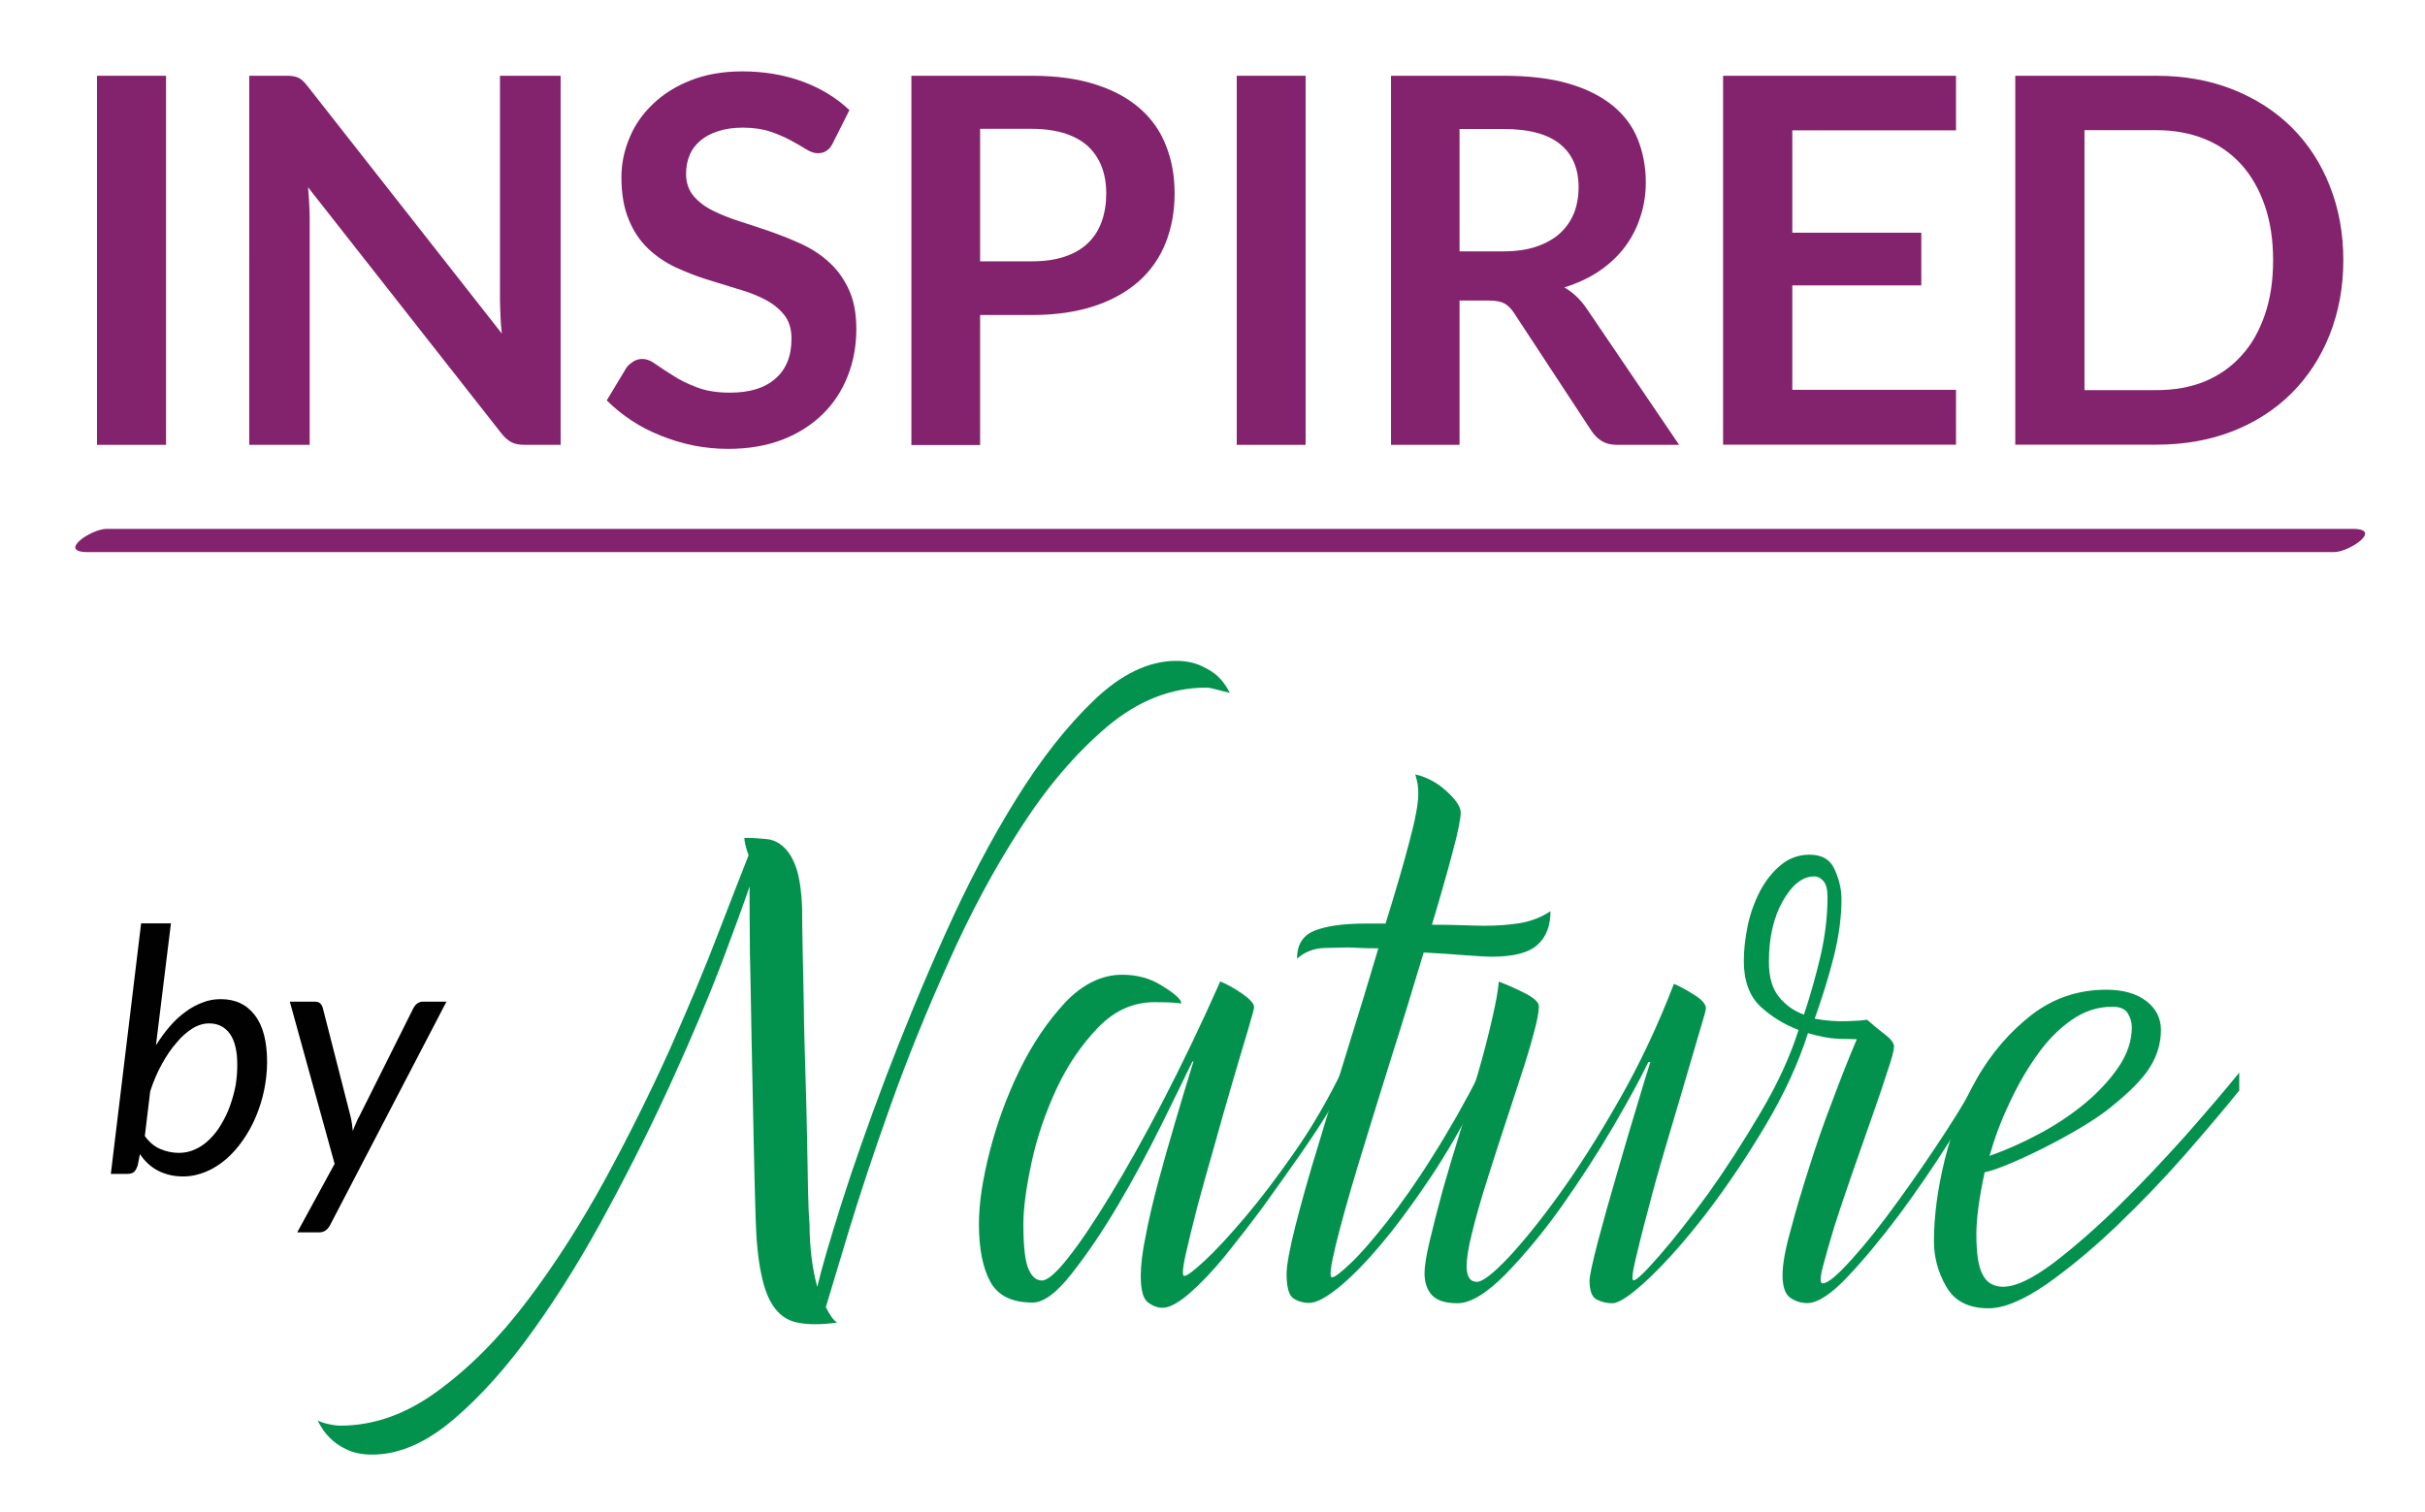 <?xml version="1.0" encoding="utf-8"?>
<!-- Generator: Adobe Illustrator 24.0.1, SVG Export Plug-In . SVG Version: 6.00 Build 0)  -->
<svg version="1.1" id="Layer_1" xmlns="http://www.w3.org/2000/svg" xmlns:xlink="http://www.w3.org/1999/xlink" x="0px" y="0px"
	 viewBox="0 0 144 89.78" style="enable-background:new 0 0 144 89.78;" xml:space="preserve">
<style type="text/css">
	.st0{fill:#03924D;}
	.st1{fill:#83236D;}
	.st2{fill:#010101;}
</style>
<g>
	<g>
		<g>
			<path class="st0" d="M48.53,76.43c0.25-1.07,0.73-2.71,1.44-4.96c0.71-2.24,1.59-4.74,2.63-7.49c1.05-2.75,2.21-5.58,3.52-8.49
				c1.31-2.92,2.7-5.58,4.19-7.98c1.49-2.41,3.04-4.38,4.66-5.93c1.61-1.54,3.24-2.33,4.87-2.33c0.57,0,1.07,0.1,1.5,0.3
				c0.43,0.2,0.77,0.41,1.01,0.65c0.29,0.28,0.5,0.6,0.68,0.95l-0.49-0.12c-0.17-0.04-0.32-0.09-0.46-0.12
				c-0.16-0.04-0.3-0.07-0.47-0.07c-2.08,0-4.04,0.78-5.87,2.32c-1.84,1.56-3.54,3.54-5.11,5.98c-1.58,2.43-3.01,5.1-4.31,8.02
				c-1.31,2.92-2.46,5.75-3.43,8.48c-0.98,2.73-1.79,5.19-2.45,7.34c-0.65,2.16-1.12,3.72-1.4,4.65c0.24,0.49,0.47,0.8,0.67,0.92
				c-0.9,0.12-1.64,0.13-2.24,0.02c-0.6-0.09-1.07-0.38-1.44-0.85c-0.37-0.47-0.64-1.14-0.82-2.03c-0.19-0.87-0.3-1.98-0.34-3.33
				c-0.04-1.26-0.08-2.87-0.12-4.8c-0.04-1.94-0.08-3.88-0.12-5.82c-0.03-1.94-0.07-3.67-0.1-5.2c-0.01-1.53-0.02-2.5-0.02-2.91
				v-0.98c-0.33,0.98-0.88,2.48-1.65,4.53c-0.78,2.04-1.74,4.32-2.88,6.83c-1.14,2.51-2.41,5.08-3.83,7.71
				c-1.4,2.63-2.88,5.04-4.44,7.22c-1.55,2.18-3.14,3.97-4.78,5.36c-1.63,1.39-3.24,2.09-4.83,2.09c-0.61,0-1.12-0.11-1.53-0.31
				c-0.41-0.2-0.74-0.43-0.98-0.68c-0.29-0.28-0.53-0.63-0.73-1.04c0.17,0.09,0.33,0.14,0.49,0.18c0.33,0.08,0.61,0.13,0.85,0.13
				c2.01,0,3.94-0.69,5.82-2.08c1.88-1.38,3.65-3.16,5.3-5.35c1.65-2.18,3.19-4.59,4.62-7.21c1.43-2.63,2.7-5.2,3.83-7.7
				c1.11-2.51,2.08-4.8,2.87-6.88c0.81-2.08,1.4-3.63,1.81-4.65c-0.17-0.48-0.25-0.84-0.25-1.04c0.5,0,0.93,0.03,1.31,0.07
				c0.4,0.04,0.74,0.2,1.04,0.49c0.31,0.29,0.55,0.7,0.74,1.25c0.18,0.55,0.3,1.33,0.34,2.35c0,0.53,0.01,1.31,0.03,2.32
				c0.02,1.02,0.04,2.15,0.07,3.4c0.01,1.25,0.05,2.54,0.09,3.89c0.04,1.34,0.08,2.63,0.1,3.85c0.02,1.22,0.05,2.3,0.06,3.24
				c0.02,0.93,0.05,1.63,0.09,2.08C48.08,74.12,48.24,75.37,48.53,76.43z"/>
			<path class="st0" d="M68.55,59.52c-1.27,0-2.39,0.51-3.37,1.53c-0.98,1.03-1.8,2.23-2.45,3.63c-0.65,1.41-1.15,2.85-1.47,4.34
				c-0.32,1.49-0.49,2.71-0.49,3.68c0,1.31,0.1,2.2,0.3,2.66c0.2,0.47,0.47,0.69,0.8,0.69c0.32,0,0.85-0.44,1.55-1.34
				c0.72-0.9,1.55-2.14,2.51-3.72c0.96-1.57,2-3.43,3.13-5.6c1.12-2.16,2.26-4.53,3.4-7.1c0.4,0.16,0.85,0.41,1.31,0.73
				c0.47,0.33,0.7,0.59,0.7,0.8c0,0.08-0.12,0.53-0.36,1.34c-0.25,0.82-0.54,1.82-0.89,3c-0.35,1.18-0.71,2.46-1.09,3.82
				c-0.4,1.37-0.74,2.63-1.05,3.76c-0.29,1.15-0.53,2.11-0.7,2.88c-0.16,0.78-0.18,1.16-0.06,1.16c0.17,0,0.57-0.31,1.22-0.91
				c0.66-0.61,1.44-1.46,2.36-2.54c0.92-1.08,1.9-2.37,2.94-3.86c1.05-1.49,1.99-3.12,2.85-4.87v1.1c-0.13,0.2-0.41,0.67-0.86,1.41
				c-0.45,0.73-1,1.57-1.66,2.51c-0.65,0.93-1.36,1.93-2.13,3c-0.78,1.06-1.54,2.03-2.27,2.94c-0.73,0.9-1.44,1.64-2.11,2.23
				c-0.68,0.59-1.22,0.88-1.62,0.88c-0.29,0-0.58-0.1-0.87-0.32c-0.29-0.21-0.43-0.74-0.43-1.58c0-0.61,0.09-1.4,0.29-2.36
				c0.18-0.96,0.43-2.01,0.73-3.15c0.31-1.15,0.64-2.33,1.01-3.57c0.37-1.26,0.73-2.47,1.1-3.65h-0.06
				c-0.45,0.94-1.08,2.21-1.87,3.82c-0.8,1.61-1.65,3.19-2.57,4.75c-0.92,1.55-1.83,2.89-2.73,4.03c-0.89,1.14-1.67,1.72-2.32,1.72
				c-1.23,0-2.06-0.41-2.51-1.23c-0.45-0.82-0.68-1.97-0.68-3.44c0-1.19,0.21-2.62,0.64-4.3c0.43-1.67,1.02-3.29,1.78-4.85
				c0.76-1.55,1.66-2.88,2.69-3.99c1.04-1.1,2.18-1.66,3.4-1.66c0.86,0,1.62,0.2,2.29,0.61c0.67,0.4,1.07,0.73,1.2,0.98v0.13
				C70.02,59.56,69.49,59.52,68.55,59.52z"/>
			<path class="st0" d="M82.27,54.87c0.57-1.83,1.04-3.43,1.4-4.8c0.37-1.37,0.55-2.34,0.55-2.91c0-0.2-0.01-0.37-0.03-0.52
				c-0.01-0.14-0.07-0.36-0.15-0.65c0.69,0.16,1.32,0.5,1.87,1.01c0.56,0.51,0.83,0.93,0.83,1.25c0,0.37-0.16,1.17-0.49,2.39
				c-0.32,1.22-0.73,2.65-1.22,4.28c0.69,0,1.31,0.01,1.87,0.03c0.55,0.02,0.97,0.03,1.25,0.03c0.74,0,1.43-0.05,2.08-0.15
				c0.66-0.11,1.27-0.34,1.84-0.71c0,0.86-0.25,1.53-0.77,1.99c-0.51,0.47-1.41,0.71-2.72,0.71c-0.33,0-0.87-0.04-1.62-0.09
				c-0.76-0.06-1.56-0.12-2.42-0.16c-0.61,2.04-1.27,4.2-1.99,6.46c-0.71,2.27-1.35,4.35-1.93,6.25c-0.57,1.9-1.01,3.47-1.31,4.71
				c-0.3,1.25-0.38,1.87-0.21,1.87c0.16,0,0.53-0.29,1.13-0.86c0.6-0.57,1.3-1.39,2.14-2.45c0.83-1.06,1.74-2.34,2.69-3.86
				c0.96-1.51,1.91-3.18,2.85-5.02v1.1c-0.99,1.96-1.99,3.72-3.03,5.26c-1.04,1.55-2.02,2.87-2.94,3.95
				c-0.92,1.09-1.75,1.92-2.48,2.51c-0.74,0.59-1.31,0.89-1.71,0.89c-0.38,0-0.69-0.1-0.96-0.28c-0.26-0.18-0.39-0.67-0.39-1.44
				c0-0.53,0.18-1.48,0.52-2.84c0.35-1.37,0.79-2.96,1.35-4.77c0.54-1.82,1.14-3.75,1.77-5.79c0.64-2.04,1.24-4.02,1.81-5.94
				c-0.41,0-0.77,0-1.1-0.02c-0.33-0.02-0.58-0.03-0.74-0.03c-0.24,0-0.7,0.01-1.34,0.03c-0.65,0.02-1.2,0.23-1.65,0.64
				c0-0.82,0.33-1.37,1-1.65c0.69-0.29,1.71-0.44,3.1-0.44H82.27z"/>
			<path class="st0" d="M107.36,61.36c-0.57,1.79-1.42,3.63-2.54,5.51c-1.12,1.88-2.29,3.61-3.48,5.17
				c-1.21,1.57-2.34,2.85-3.4,3.86c-1.06,1-1.79,1.5-2.2,1.5c-0.33,0-0.63-0.07-0.92-0.22c-0.29-0.14-0.43-0.52-0.43-1.13
				c0-0.28,0.17-1.05,0.49-2.29c0.33-1.25,0.71-2.61,1.14-4.07c0.42-1.47,0.83-2.85,1.22-4.13c0.38-1.29,0.64-2.11,0.76-2.48h-0.12
				c-0.45,0.94-1.14,2.21-2.08,3.82c-0.94,1.61-1.97,3.19-3.07,4.75c-1.1,1.55-2.22,2.89-3.33,4.03c-1.13,1.14-2.08,1.72-2.85,1.72
				c-0.73,0-1.24-0.17-1.53-0.49c-0.29-0.33-0.43-0.76-0.43-1.29c0-0.41,0.1-1.05,0.31-1.93c0.21-0.88,0.46-1.87,0.76-2.97
				c0.31-1.1,0.66-2.26,1.04-3.49c0.39-1.22,0.75-2.41,1.08-3.54c0.33-1.14,0.6-2.19,0.82-3.16c0.22-0.95,0.36-1.7,0.4-2.23
				c0.44,0.16,0.96,0.39,1.52,0.67c0.57,0.29,0.86,0.55,0.86,0.8c0,0.32-0.1,0.86-0.31,1.62c-0.2,0.75-0.46,1.63-0.8,2.64
				c-0.32,1-0.67,2.05-1.04,3.18c-0.37,1.12-0.71,2.2-1.04,3.24c-0.32,1.04-0.59,1.98-0.79,2.82c-0.21,0.84-0.31,1.48-0.31,1.93
				c0,0.61,0.2,0.93,0.61,0.93c0.33,0,0.94-0.47,1.84-1.41c0.89-0.95,1.92-2.21,3.06-3.8c1.15-1.59,2.33-3.46,3.56-5.61
				c1.22-2.14,2.3-4.44,3.24-6.88c0.37,0.16,0.78,0.38,1.23,0.67c0.45,0.28,0.67,0.55,0.67,0.79c0,0.09-0.12,0.53-0.37,1.35
				c-0.24,0.82-0.53,1.81-0.88,3c-0.34,1.18-0.73,2.46-1.14,3.86c-0.41,1.38-0.77,2.67-1.07,3.85c-0.32,1.18-0.56,2.17-0.74,2.94
				c-0.18,0.78-0.21,1.15-0.09,1.15c0.16,0,0.67-0.48,1.52-1.46c0.86-0.98,1.82-2.21,2.89-3.67c1.05-1.47,2.09-3.08,3.11-4.81
				c1.03-1.73,1.78-3.38,2.27-4.93c-0.86-0.33-1.61-0.79-2.27-1.4c-0.65-0.62-0.98-1.52-0.98-2.7c0-0.7,0.09-1.4,0.24-2.14
				c0.16-0.73,0.41-1.41,0.73-2.02c0.33-0.62,0.73-1.12,1.22-1.53c0.49-0.41,1.07-0.62,1.72-0.62c0.73,0,1.23,0.29,1.49,0.89
				c0.27,0.6,0.4,1.18,0.4,1.75c0,1.06-0.15,2.2-0.46,3.43c-0.31,1.22-0.69,2.44-1.13,3.67c0.65,0.12,1.29,0.17,1.89,0.15
				c0.61-0.02,1.02-0.05,1.22-0.09c0.37,0.33,0.72,0.62,1.08,0.89c0.34,0.26,0.52,0.5,0.52,0.7c0,0.21-0.12,0.69-0.38,1.44
				c-0.24,0.75-0.54,1.65-0.91,2.69c-0.36,1.04-0.75,2.14-1.16,3.31c-0.41,1.16-0.76,2.23-1.08,3.21c-0.3,0.98-0.53,1.8-0.7,2.45
				c-0.17,0.65-0.17,0.97,0,0.97c0.29,0,0.86-0.47,1.72-1.43c0.86-0.95,1.78-2.11,2.75-3.46c0.98-1.35,1.93-2.73,2.84-4.13
				c0.92-1.41,1.61-2.59,2.06-3.52v1.1c-0.41,0.7-1.05,1.73-1.93,3.13c-0.87,1.38-1.83,2.78-2.87,4.19c-1.05,1.4-2.07,2.64-3.07,3.7
				c-0.99,1.06-1.81,1.59-2.42,1.59c-0.36,0-0.7-0.1-1-0.31c-0.31-0.2-0.47-0.66-0.47-1.35c0-0.62,0.15-1.49,0.47-2.63
				c0.3-1.15,0.67-2.39,1.1-3.73c0.42-1.35,0.89-2.7,1.41-4.04c0.5-1.35,0.98-2.55,1.43-3.61c-0.2,0-0.57-0.01-1.11-0.03
				C108.67,61.68,108.06,61.56,107.36,61.36z M107.73,52.05c-0.69,0-1.31,0.49-1.87,1.47c-0.55,0.98-0.82,2.18-0.82,3.61
				c0,0.9,0.2,1.59,0.6,2.08c0.41,0.5,0.9,0.84,1.48,1.05c0.41-1.23,0.74-2.42,1.01-3.59c0.26-1.16,0.39-2.3,0.39-3.4
				c0-0.45-0.08-0.77-0.25-0.95C108.11,52.14,107.94,52.05,107.73,52.05z"/>
			<path class="st0" d="M132.95,64.79c-0.82,1.02-1.87,2.26-3.15,3.73c-1.29,1.47-2.65,2.89-4.07,4.25
				c-1.43,1.37-2.83,2.53-4.19,3.49c-1.38,0.95-2.53,1.44-3.46,1.44c-1.19,0-2.02-0.43-2.51-1.29c-0.49-0.85-0.73-1.75-0.73-2.69
				c0-1.47,0.21-3.08,0.64-4.84c0.43-1.75,1.08-3.38,1.93-4.86c0.86-1.5,1.94-2.74,3.22-3.74c1.28-0.99,2.76-1.5,4.44-1.5
				c1.02,0,1.81,0.23,2.39,0.68c0.57,0.44,0.86,1.02,0.86,1.71c0,0.9-0.29,1.74-0.86,2.52c-0.58,0.77-1.33,1.43-2.17,2.11
				c-1.86,1.5-6.26,3.62-7.44,3.82c-0.32,1.51-0.49,2.74-0.49,3.68c0,1.14,0.12,1.95,0.38,2.41c0.23,0.47,0.65,0.71,1.21,0.71
				c0.74,0,1.73-0.47,2.97-1.4c1.24-0.94,2.55-2.09,3.92-3.43c1.37-1.34,2.69-2.75,3.98-4.19c1.28-1.46,2.33-2.68,3.15-3.7V64.79z
				 M118.14,68.65c0.94-0.33,1.91-0.76,2.91-1.29c1-0.53,1.9-1.13,2.72-1.8c0.81-0.67,1.49-1.4,2.02-2.17
				c0.53-0.78,0.8-1.57,0.8-2.38c0-0.29-0.08-0.57-0.24-0.83c-0.17-0.27-0.47-0.39-0.92-0.39c-0.86,0-1.66,0.26-2.42,0.79
				c-0.76,0.53-1.44,1.22-2.05,2.09c-0.61,0.85-1.16,1.81-1.65,2.87C118.81,66.59,118.43,67.63,118.14,68.65z"/>
		</g>
		<g>
			<path class="st1" d="M9.86,26.42h-4.1V4.5h4.1V26.42z"/>
			<path class="st1" d="M17.38,4.52c0.12,0.02,0.23,0.05,0.32,0.09c0.1,0.04,0.2,0.11,0.29,0.2c0.09,0.08,0.19,0.2,0.3,0.34
				L29.8,19.81c-0.04-0.36-0.07-0.69-0.08-1.04c-0.01-0.34-0.03-0.66-0.03-0.95V4.5h3.6v21.92h-2.11c-0.32,0-0.59-0.04-0.8-0.15
				c-0.21-0.11-0.42-0.29-0.62-0.55l-11.47-14.6c0.03,0.33,0.06,0.65,0.07,0.96c0.02,0.32,0.03,0.61,0.03,0.88v13.46h-3.59V4.5h2.13
				C17.11,4.5,17.26,4.5,17.38,4.52z"/>
			<path class="st1" d="M49.46,8.49c-0.11,0.23-0.24,0.38-0.39,0.47c-0.14,0.1-0.31,0.14-0.52,0.14c-0.2,0-0.43-0.08-0.69-0.24
				c-0.25-0.16-0.55-0.33-0.9-0.52c-0.34-0.19-0.75-0.36-1.2-0.52c-0.46-0.15-1-0.24-1.63-0.24c-0.57,0-1.06,0.07-1.48,0.21
				c-0.42,0.13-0.77,0.32-1.06,0.56c-0.29,0.25-0.51,0.54-0.64,0.87c-0.15,0.35-0.21,0.71-0.21,1.11c0,0.52,0.15,0.95,0.43,1.29
				c0.28,0.34,0.66,0.64,1.14,0.88c0.48,0.24,1.02,0.46,1.63,0.65c0.61,0.2,1.23,0.4,1.86,0.62c0.62,0.22,1.25,0.47,1.85,0.75
				c0.61,0.29,1.15,0.65,1.62,1.09c0.48,0.44,0.86,0.98,1.15,1.62c0.29,0.64,0.43,1.41,0.43,2.32c0,0.99-0.17,1.92-0.51,2.78
				c-0.34,0.87-0.83,1.62-1.48,2.26c-0.65,0.64-1.45,1.15-2.39,1.52c-0.94,0.36-2.02,0.55-3.23,0.55c-0.69,0-1.38-0.07-2.06-0.2
				c-0.68-0.14-1.33-0.34-1.95-0.59c-0.63-0.25-1.21-0.55-1.75-0.91c-0.54-0.36-1.02-0.75-1.45-1.18l1.18-1.96
				c0.11-0.14,0.25-0.25,0.4-0.35c0.16-0.1,0.33-0.15,0.53-0.15c0.25,0,0.52,0.1,0.81,0.32c0.3,0.21,0.64,0.43,1.04,0.68
				c0.4,0.26,0.87,0.49,1.41,0.69c0.54,0.21,1.2,0.31,1.95,0.31c1.16,0,2.06-0.27,2.69-0.83c0.64-0.55,0.96-1.34,0.96-2.37
				c0-0.58-0.14-1.05-0.43-1.41c-0.29-0.37-0.67-0.67-1.14-0.92c-0.48-0.25-1.02-0.46-1.63-0.63c-0.6-0.18-1.22-0.37-1.85-0.57
				c-0.63-0.2-1.24-0.44-1.85-0.72c-0.6-0.29-1.15-0.66-1.62-1.11c-0.48-0.46-0.86-1.02-1.14-1.71c-0.29-0.68-0.44-1.53-0.44-2.52
				c0-0.8,0.16-1.58,0.48-2.34c0.31-0.76,0.78-1.43,1.39-2.01c0.61-0.59,1.36-1.06,2.25-1.41c0.89-0.35,1.91-0.53,3.05-0.53
				c1.29,0,2.49,0.2,3.58,0.6c1.09,0.4,2.02,0.97,2.79,1.7L49.46,8.49z"/>
			<path class="st1" d="M58.2,18.71v7.72h-4.08V4.5h7.14c1.46,0,2.73,0.17,3.8,0.52c1.07,0.34,1.95,0.82,2.65,1.44
				c0.7,0.62,1.21,1.35,1.54,2.22c0.34,0.85,0.5,1.8,0.5,2.82c0,1.06-0.18,2.03-0.53,2.92c-0.35,0.88-0.88,1.65-1.59,2.28
				c-0.71,0.63-1.59,1.13-2.66,1.48c-1.06,0.35-2.3,0.53-3.72,0.53H58.2z M58.2,15.52h3.07c0.74,0,1.39-0.09,1.96-0.28
				c0.55-0.19,1.01-0.45,1.38-0.81c0.36-0.34,0.63-0.77,0.81-1.27c0.18-0.5,0.27-1.06,0.27-1.67c0-0.59-0.09-1.12-0.27-1.59
				c-0.18-0.47-0.46-0.88-0.81-1.21c-0.37-0.34-0.83-0.59-1.38-0.77c-0.56-0.17-1.21-0.27-1.96-0.27H58.2V15.52z"/>
			<path class="st1" d="M77.53,26.42h-4.09V4.5h4.09V26.42z"/>
			<path class="st1" d="M86.67,17.86v8.56H82.6V4.5h6.69c1.49,0,2.77,0.15,3.84,0.46c1.07,0.31,1.94,0.75,2.62,1.3
				c0.69,0.56,1.19,1.23,1.5,2c0.31,0.78,0.48,1.63,0.48,2.56c0,0.73-0.11,1.43-0.33,2.08c-0.21,0.66-0.53,1.26-0.93,1.79
				c-0.41,0.54-0.92,1.01-1.52,1.42c-0.6,0.4-1.29,0.72-2.06,0.96c0.51,0.29,0.96,0.71,1.33,1.26l5.49,8.09h-3.67
				c-0.36,0-0.66-0.07-0.9-0.21c-0.25-0.15-0.46-0.35-0.63-0.61l-4.61-7.02c-0.17-0.26-0.36-0.45-0.57-0.56
				c-0.2-0.11-0.51-0.17-0.91-0.17H86.67z M86.67,14.93h2.55c0.77,0,1.44-0.09,2-0.28c0.58-0.2,1.05-0.46,1.42-0.8
				c0.37-0.34,0.64-0.74,0.83-1.2c0.18-0.47,0.27-0.98,0.27-1.53c0-1.11-0.37-1.97-1.1-2.56c-0.73-0.6-1.86-0.9-3.36-0.9h-2.61
				V14.93z"/>
			<path class="st1" d="M116.15,4.5v3.24h-9.72v6.08h7.66v3.13h-7.66v6.2h9.72v3.26h-13.83V4.5H116.15z"/>
			<path class="st1" d="M139.15,15.46c0,1.6-0.28,3.08-0.81,4.42c-0.53,1.34-1.29,2.5-2.26,3.47c-0.97,0.97-2.14,1.72-3.5,2.26
				c-1.36,0.53-2.88,0.8-4.54,0.8h-8.37V4.5h8.37c1.66,0,3.18,0.27,4.54,0.81c1.36,0.54,2.53,1.29,3.5,2.25
				c0.97,0.97,1.73,2.12,2.26,3.47C138.88,12.38,139.15,13.86,139.15,15.46z M134.98,15.46c0-1.21-0.16-2.28-0.49-3.24
				c-0.33-0.96-0.79-1.77-1.38-2.43c-0.6-0.66-1.31-1.18-2.18-1.53c-0.85-0.35-1.82-0.53-2.89-0.53h-4.26v15.44h4.26
				c1.07,0,2.04-0.17,2.89-0.52c0.86-0.36,1.58-0.87,2.18-1.54c0.6-0.65,1.05-1.46,1.38-2.42
				C134.82,17.74,134.98,16.66,134.98,15.46z"/>
		</g>
		<g>
			<path class="st2" d="M6.58,69.73l1.8-14.89h1.77l-0.89,7.24c0.26-0.41,0.53-0.79,0.83-1.13c0.29-0.34,0.6-0.62,0.93-0.86
				c0.32-0.24,0.66-0.42,1.01-0.55c0.35-0.14,0.7-0.2,1.07-0.2c0.88,0,1.54,0.31,2.03,0.95c0.49,0.63,0.73,1.56,0.73,2.78
				c0,0.55-0.06,1.11-0.17,1.65c-0.11,0.55-0.28,1.08-0.49,1.59c-0.21,0.5-0.47,0.97-0.77,1.4c-0.3,0.43-0.63,0.81-1,1.13
				c-0.37,0.32-0.77,0.57-1.2,0.75c-0.43,0.18-0.89,0.28-1.35,0.28c-0.55,0-1.04-0.11-1.49-0.34c-0.44-0.23-0.8-0.56-1.08-0.99
				L8.18,69.2c-0.06,0.17-0.12,0.31-0.21,0.39c-0.09,0.09-0.23,0.13-0.44,0.13H6.58z M12.42,60.78c-0.32,0-0.65,0.09-0.99,0.3
				c-0.33,0.21-0.65,0.48-0.95,0.85c-0.31,0.35-0.6,0.78-0.87,1.27c-0.27,0.49-0.5,1.03-0.69,1.61L8.6,67.47
				c0.26,0.36,0.56,0.62,0.92,0.77c0.35,0.15,0.72,0.23,1.1,0.23c0.34,0,0.68-0.07,0.99-0.22c0.31-0.14,0.59-0.34,0.85-0.6
				c0.26-0.26,0.49-0.55,0.69-0.9c0.2-0.34,0.38-0.7,0.51-1.08c0.14-0.39,0.25-0.79,0.33-1.2c0.07-0.42,0.1-0.83,0.1-1.23
				c0-0.8-0.14-1.41-0.43-1.83C13.36,60.99,12.95,60.78,12.42,60.78z"/>
			<path class="st2" d="M19.59,72.78c-0.15,0.27-0.36,0.41-0.63,0.41h-1.31l2.22-4.07l-2.66-9.63h1.49c0.14,0,0.26,0.04,0.32,0.11
				c0.07,0.07,0.12,0.15,0.15,0.27l1.65,6.45c0.03,0.14,0.06,0.28,0.08,0.42c0.02,0.14,0.03,0.28,0.05,0.43
				c0.06-0.15,0.11-0.29,0.18-0.44c0.06-0.14,0.11-0.28,0.2-0.42l3.23-6.46c0.06-0.1,0.13-0.2,0.23-0.26c0.11-0.07,0.2-0.1,0.29-0.1
				h1.43L19.59,72.78z"/>
		</g>
		<g>
			<path class="st1" d="M5.21,32.79c44.46,0,88.92,0,133.39,0c0.9,0,2.94-1.38,1.1-1.38c-44.46,0-88.92,0-133.38,0
				C5.42,31.41,3.38,32.79,5.21,32.79L5.21,32.79z"/>
		</g>
	</g>
</g>
</svg>
